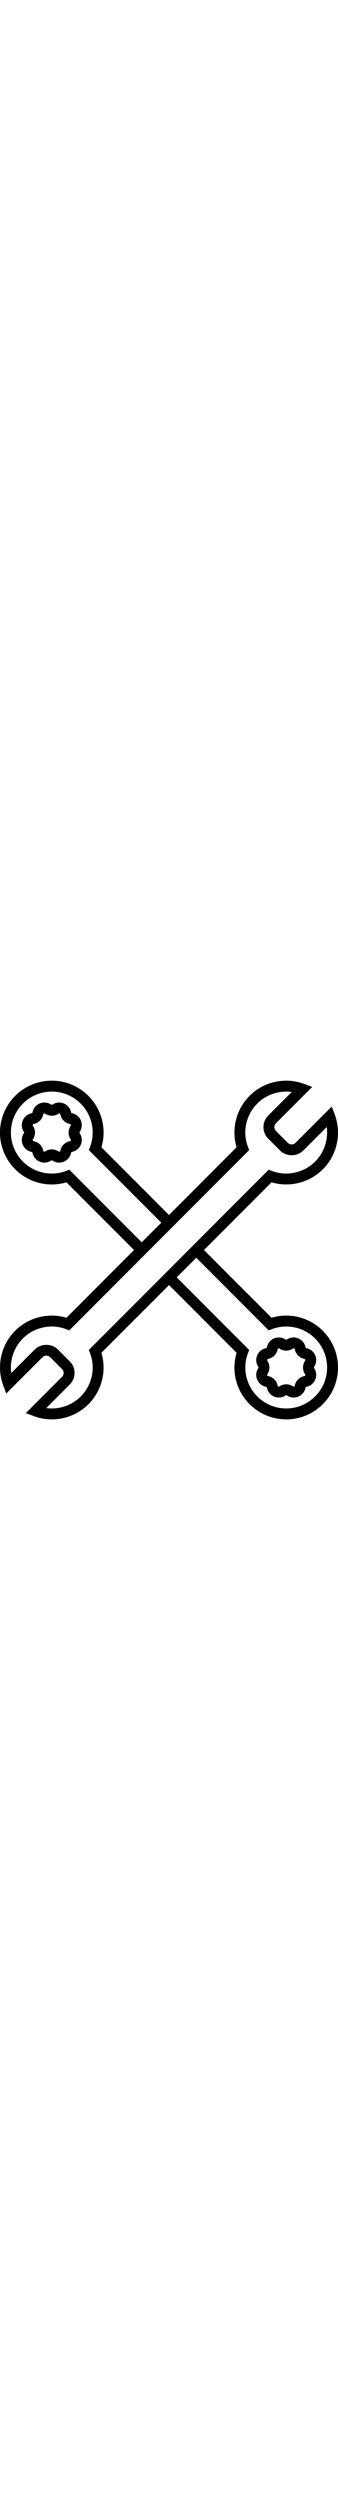 <?xml version="1.0" encoding="UTF-8"?> <svg xmlns="http://www.w3.org/2000/svg" width="40" viewBox="0 0 295.239 295.239"> <path d="M69.631 44.657a10.548 10.548 0 0 0 .989-9.933 10.533 10.533 0 0 0-7.729-6.324 1.025 1.025 0 0 1-.814-.824 10.555 10.555 0 0 0-6.324-7.719 10.532 10.532 0 0 0-9.933.99c-.352.243-.81.243-1.162 0a10.566 10.566 0 0 0-9.933-.99 10.533 10.533 0 0 0-6.324 7.729c-.081.414-.4.733-.824.814-3.476.681-6.362 3.048-7.719 6.324s-.986 6.99.99 9.933c.238.352.238.81 0 1.162a10.541 10.541 0 0 0-.99 9.933 10.533 10.533 0 0 0 7.729 6.324c.414.081.733.4.814.824a10.555 10.555 0 0 0 6.324 7.719 10.547 10.547 0 0 0 9.933-.99c.352-.238.81-.243 1.162 0a10.554 10.554 0 0 0 5.886 1.8c1.367 0 2.738-.271 4.048-.81a10.533 10.533 0 0 0 6.324-7.729c.081-.414.4-.733.824-.814a10.555 10.555 0 0 0 7.719-6.324 10.545 10.545 0 0 0-.99-9.933 1.035 1.035 0 0 1 0-1.162zm-7.906 6.472c.257.381.195.743.1.976a.999.999 0 0 1-.752.624 10.493 10.493 0 0 0-8.338 8.329.988.988 0 0 1-.624.762.979.979 0 0 1-.976-.1 10.535 10.535 0 0 0-5.89-1.805c-2.048 0-4.1.6-5.89 1.805-.386.267-.738.195-.976.1a.99.99 0 0 1-.624-.752 10.493 10.493 0 0 0-8.329-8.338.988.988 0 0 1-.762-.624.991.991 0 0 1 .1-.976 10.528 10.528 0 0 0 0-11.786 1.004 1.004 0 0 1-.1-.976.999.999 0 0 1 .752-.624 10.493 10.493 0 0 0 8.338-8.329.988.988 0 0 1 .624-.762c.233-.095.59-.157.976.1a10.51 10.51 0 0 0 11.786 0c.386-.257.748-.19.976-.1.238.1.533.305.624.752a10.493 10.493 0 0 0 8.329 8.338c.457.09.667.386.762.624.1.233.157.595-.1.976a10.517 10.517 0 0 0-.006 11.786zm212.667 199.452a1.033 1.033 0 0 1-.001-1.162 10.541 10.541 0 0 0 .99-9.933 10.533 10.533 0 0 0-7.729-6.324 1.025 1.025 0 0 1-.814-.824 10.555 10.555 0 0 0-6.324-7.719 10.533 10.533 0 0 0-9.933.99 1.017 1.017 0 0 1-1.162 0 10.553 10.553 0 0 0-9.933-.99 10.533 10.533 0 0 0-6.324 7.729c-.081.414-.4.733-.824.814a10.555 10.555 0 0 0-7.719 6.324 10.546 10.546 0 0 0 .99 9.933c.238.352.238.81 0 1.162a10.541 10.541 0 0 0-.99 9.933 10.533 10.533 0 0 0 7.729 6.324c.414.081.733.4.814.824a10.555 10.555 0 0 0 6.324 7.719 10.558 10.558 0 0 0 9.933-.99 1.017 1.017 0 0 1 1.162 0 10.554 10.554 0 0 0 5.886 1.8c1.367 0 2.738-.271 4.048-.81a10.533 10.533 0 0 0 6.324-7.729c.081-.414.4-.733.824-.814a10.555 10.555 0 0 0 7.719-6.324 10.548 10.548 0 0 0-.99-9.933zm-7.905 5.309c.257.381.195.743.1.976a.999.999 0 0 1-.752.624 10.493 10.493 0 0 0-8.338 8.329.988.988 0 0 1-.624.762.991.991 0 0 1-.976-.1c-1.79-1.205-3.843-1.805-5.89-1.805s-4.1.6-5.89 1.805a.979.979 0 0 1-.976.1.999.999 0 0 1-.624-.752 10.493 10.493 0 0 0-8.329-8.338.988.988 0 0 1-.762-.624.991.991 0 0 1 .1-.976 10.528 10.528 0 0 0 0-11.786 1.004 1.004 0 0 1-.1-.976.999.999 0 0 1 .752-.624 10.493 10.493 0 0 0 8.338-8.329.988.988 0 0 1 .624-.762c.233-.1.59-.162.976.1a10.51 10.51 0 0 0 11.786 0c.386-.262.743-.19.976-.1.238.1.533.305.624.752a10.493 10.493 0 0 0 8.329 8.338c.457.09.667.386.762.624.1.233.157.595-.1.976a10.514 10.514 0 0 0-.006 11.786z"></path> <path d="M250.001 204.762c-4.314 0-8.61.633-12.81 1.886l-59.024-59.029 59.029-59.029c8.857 2.633 18.176 2.486 27.143-.452 13.462-4.424 24.143-15.105 28.567-28.571 3.271-9.952 3.081-20.357-.533-30.086l-2.586-6.952-31.652 31.652a4.756 4.756 0 0 1-6.733 0l-10.343-10.343a4.765 4.765 0 0 1 0-6.733l31.652-31.653-6.952-2.586c-9.733-3.619-20.133-3.805-30.09-.533-13.462 4.424-24.143 15.105-28.567 28.571-2.938 8.957-3.086 18.276-.452 27.138l-59.029 59.029-59.03-59.023a44.75 44.75 0 0 0 1.886-12.81C90.477 20.295 70.182 0 45.238 0 20.295 0 .001 20.295.001 45.238s20.295 45.238 45.238 45.238c4.314 0 8.61-.633 12.81-1.886l59.024 59.029-59.029 59.029c-8.857-2.633-18.176-2.49-27.143.452-13.462 4.424-24.143 15.105-28.567 28.571-3.271 9.952-3.081 20.357.533 30.086l2.586 6.952 31.652-31.652a4.756 4.756 0 0 1 6.733 0L54.182 251.4a4.765 4.765 0 0 1 0 6.733L22.53 289.785l6.952 2.586c5.119 1.9 10.424 2.857 15.757 2.857 4.8 0 9.619-.771 14.338-2.319 13.462-4.424 24.143-15.105 28.567-28.571 2.938-8.957 3.086-18.276.452-27.138l59.024-59.033 59.029 59.024a44.75 44.75 0 0 0-1.886 12.81c0 24.943 20.295 45.238 45.238 45.238s45.238-20.295 45.238-45.238-20.296-45.239-45.238-45.239zM60.539 77.614l-2.867 1.067c-4.057 1.51-8.243 2.271-12.433 2.271-19.695 0-35.714-16.019-35.714-35.714S25.544 9.524 45.238 9.524c19.695 0 35.714 16.019 35.714 35.714 0 4.19-.762 8.376-2.276 12.433l-1.067 2.867 63.271 63.271-17.07 17.071-63.271-63.266zm80.347 93.815L77.615 234.7l1.067 2.867c2.9 7.795 3.043 15.8.414 23.795-3.481 10.605-11.89 19.01-22.49 22.495-5.424 1.781-10.838 2.29-16.205 1.529l20.524-20.524a14.201 14.201 0 0 0 4.186-10.1c0-3.814-1.49-7.405-4.186-10.1l-10.343-10.343c-5.395-5.395-14.805-5.395-20.2 0L9.857 254.843c-.757-5.362-.252-10.786 1.529-16.2 3.481-10.605 11.89-19.01 22.49-22.495 7.995-2.624 16.005-2.49 23.8.414l2.867 1.067 63.267-63.276 30.543-30.543 63.271-63.271-1.067-2.867c-2.9-7.795-3.043-15.8-.414-23.795 3.481-10.605 11.89-19.01 22.49-22.495 5.424-1.776 10.843-2.29 16.205-1.529l-20.524 20.524a14.201 14.201 0 0 0-4.186 10.1c0 3.814 1.49 7.405 4.186 10.1l10.343 10.343c5.395 5.395 14.805 5.395 20.2 0l20.524-20.524c.757 5.362.252 10.786-1.529 16.2-3.481 10.605-11.89 19.01-22.49 22.495-7.995 2.624-16 2.49-23.8-.414l-2.867-1.067-63.267 63.276-30.542 30.543zm109.115 114.285c-19.695 0-35.714-16.019-35.714-35.714 0-4.19.762-8.376 2.276-12.433l1.067-2.867-63.271-63.271 17.071-17.071 63.271 63.271 2.867-1.067c4.057-1.514 8.243-2.276 12.433-2.276 19.695 0 35.714 16.019 35.714 35.714s-16.02 35.714-35.714 35.714z"></path> </svg> 